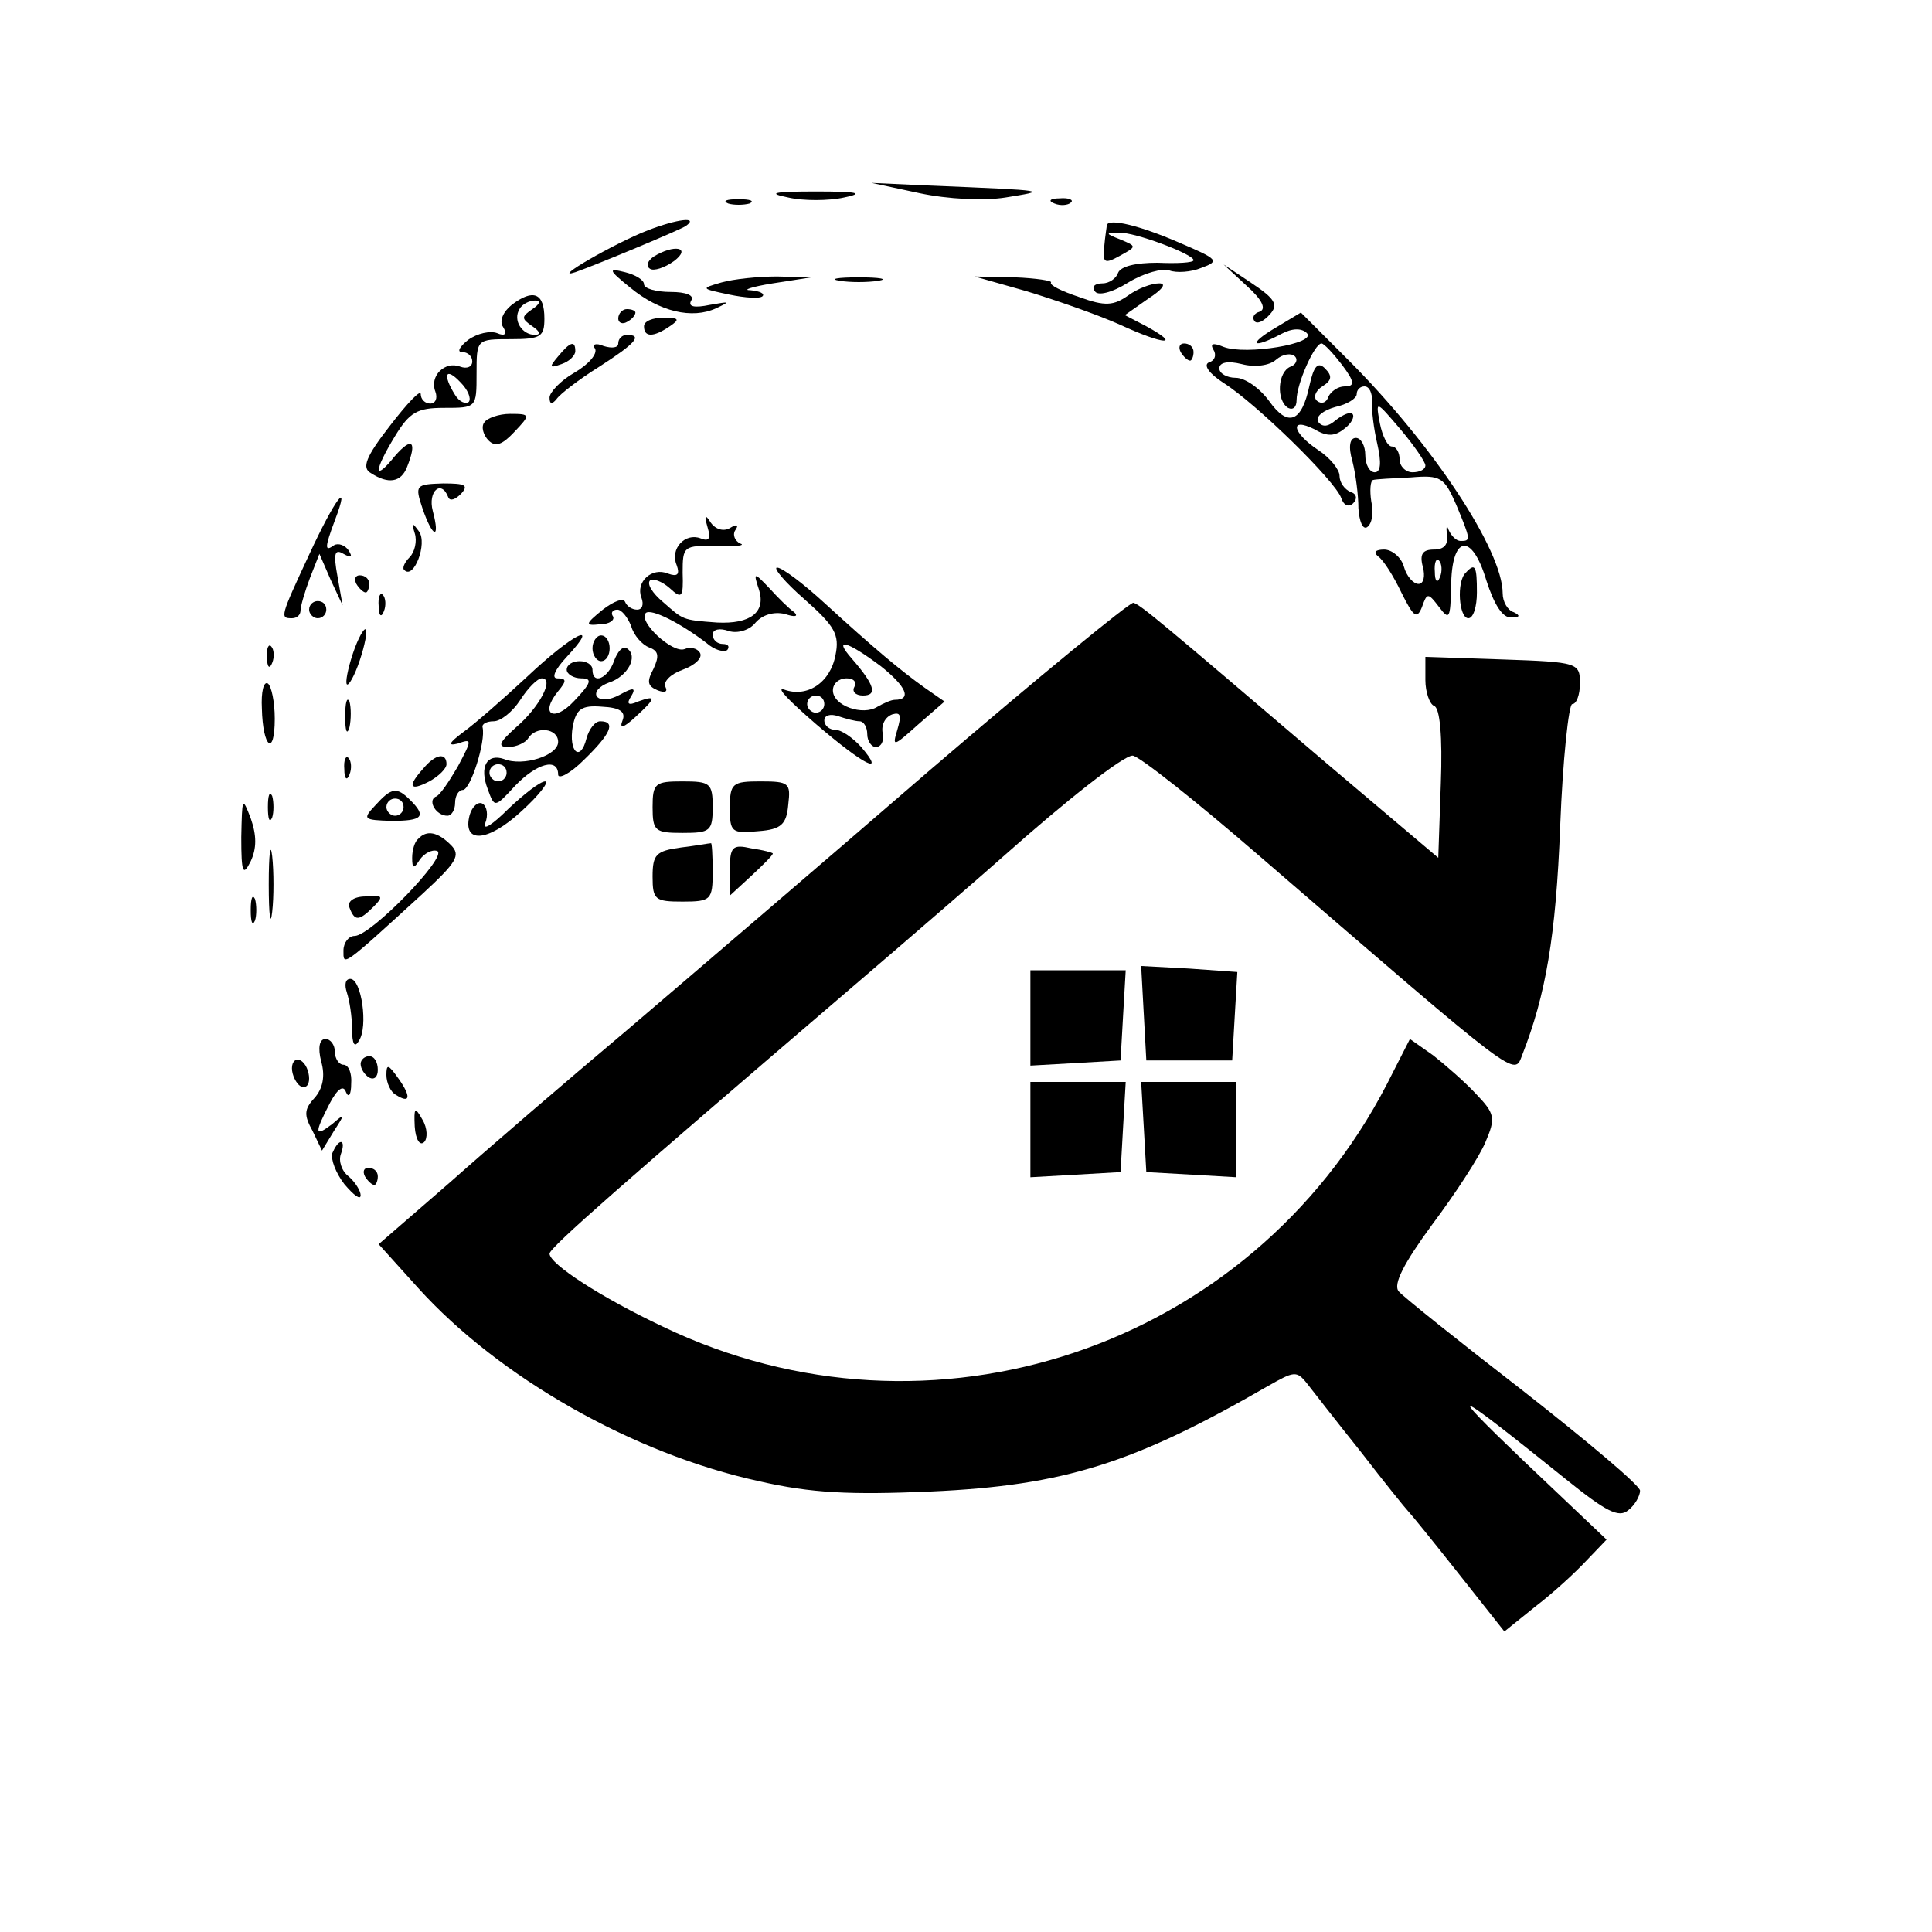 <?xml version="1.0" standalone="no"?>
<!DOCTYPE svg PUBLIC "-//W3C//DTD SVG 20010904//EN"
 "http://www.w3.org/TR/2001/REC-SVG-20010904/DTD/svg10.dtd">
<svg version="1.0" xmlns="http://www.w3.org/2000/svg"
 width="225pt" height="225pt" viewBox="0 0 225 225"
 preserveAspectRatio="xMidYMid meet">
<g transform="translate(0,225) scale(0.1,-0.1)"
fill="#000000" stroke="none">
<path d="M1071 2025 c33 -7 75 -9 100 -5 49 8 55 8 -91 14 l-65 3 56 -12z"/>
<path d="M918 2020 c17 -4 47 -4 65 0 24 5 17 7 -33 7 -50 0 -57 -2 -32 -7z"/>
<path d="M848 2013 c6 -2 18 -2 25 0 6 3 1 5 -13 5 -14 0 -19 -2 -12 -5z"/>
<path d="M1228 2013 c7 -3 16 -2 19 1 4 3 -2 6 -13 5 -11 0 -14 -3 -6 -6z"/>
<path d="M755 1982 c-39 -15 -115 -59 -85 -49 23 8 124 50 129 54 15 11 -10 8
-44 -5z"/>
<path d="M1289 1988 c0 -2 -2 -13 -3 -25 -2 -19 0 -21 18 -11 20 11 20 11 1
19 -18 7 -18 8 -2 8 18 1 87 -25 87 -32 0 -3 -19 -4 -42 -3 -25 0 -43 -4 -46
-12 -2 -6 -10 -12 -18 -12 -9 0 -13 -4 -9 -9 3 -6 20 -2 39 10 18 11 40 17 48
14 8 -3 25 -2 37 3 22 8 20 10 -27 30 -44 19 -80 28 -83 20z"/>
<path d="M761 1951 c-7 -5 -9 -11 -4 -14 4 -3 17 1 28 9 21 16 0 20 -24 5z"/>
<path d="M734 1915 c34 -28 72 -37 100 -24 17 8 16 8 -7 4 -19 -4 -26 -2 -22
5 4 6 -6 10 -24 10 -17 0 -31 4 -31 9 0 5 -10 11 -22 14 -20 5 -20 3 6 -18z"/>
<path d="M1452 1917 c18 -16 23 -27 15 -30 -7 -2 -9 -7 -6 -11 3 -4 11 0 18 8
10 11 6 18 -21 36 l-33 22 27 -25z"/>
<path d="M840 1921 c-24 -7 -24 -7 9 -14 19 -4 36 -5 39 -2 3 3 -3 6 -14 7
-10 0 1 4 26 8 l45 7 -40 1 c-22 0 -51 -3 -65 -7z"/>
<path d="M978 1923 c12 -2 32 -2 45 0 12 2 2 4 -23 4 -25 0 -35 -2 -22 -4z"/>
<path d="M1195 1911 c33 -10 82 -27 109 -39 52 -24 73 -25 31 -2 l-25 13 27
19 c17 11 22 18 13 18 -9 0 -25 -6 -36 -14 -17 -12 -27 -13 -57 -2 -21 7 -35
14 -33 17 2 2 -17 5 -42 6 l-47 1 60 -17z"/>
<path d="M596 1895 c-10 -8 -15 -19 -10 -26 5 -8 2 -11 -7 -7 -8 3 -23 0 -34
-8 -10 -8 -13 -14 -7 -14 7 0 12 -5 12 -11 0 -6 -6 -9 -14 -6 -18 7 -36 -11
-29 -29 3 -8 0 -14 -6 -14 -6 0 -11 5 -11 11 0 6 -16 -11 -36 -37 -28 -36 -33
-49 -22 -55 20 -13 35 -11 42 7 12 30 6 36 -14 13 -25 -31 -25 -18 0 23 17 28
26 33 57 33 38 0 38 0 38 40 0 40 0 40 40 40 35 0 39 3 39 24 0 30 -13 35 -38
16z m24 -5 c-13 -9 -13 -11 0 -20 9 -6 10 -10 3 -10 -15 0 -26 17 -18 30 3 6
12 10 18 10 7 0 6 -4 -3 -10z m-74 -108 c-4 -3 -11 0 -16 8 -15 24 -11 33 6
15 9 -9 13 -19 10 -23z"/>
<path d="M720 1879 c0 -5 5 -7 10 -4 6 3 10 8 10 11 0 2 -4 4 -10 4 -5 0 -10
-5 -10 -11z"/>
<path d="M1485 1868 c-32 -19 -27 -25 7 -7 13 7 24 7 30 1 12 -12 -71 -26 -97
-16 -12 5 -16 4 -12 -3 4 -6 2 -13 -5 -15 -7 -3 0 -13 17 -24 38 -24 130 -114
137 -134 3 -9 9 -11 14 -6 5 5 4 11 -3 13 -7 3 -13 11 -13 19 0 7 -11 21 -25
30 -30 20 -34 39 -4 24 15 -9 24 -8 35 1 8 6 12 14 9 17 -2 3 -11 -1 -19 -7
-9 -8 -16 -9 -21 -2 -3 6 6 13 20 17 14 3 25 10 25 15 0 5 4 9 9 9 6 0 9 -8 9
-17 -1 -10 2 -33 6 -50 5 -22 4 -33 -3 -33 -6 0 -11 9 -11 20 0 11 -5 20 -11
20 -7 0 -9 -10 -4 -27 4 -16 7 -40 7 -55 1 -15 5 -25 10 -22 6 4 8 17 5 30 -2
13 -1 24 2 25 3 1 23 2 44 3 35 3 39 0 53 -32 17 -41 17 -42 5 -42 -5 0 -11 6
-14 13 -2 6 -3 4 -2 -5 2 -12 -3 -18 -15 -18 -13 0 -17 -5 -13 -20 3 -11 1
-20 -5 -20 -6 0 -14 9 -17 20 -3 11 -14 20 -23 20 -10 0 -13 -3 -7 -8 6 -4 18
-23 27 -42 14 -28 18 -32 24 -17 6 17 7 17 20 0 12 -16 13 -13 14 23 0 61 24
65 41 8 9 -28 19 -44 29 -43 10 0 11 2 3 6 -7 2 -13 12 -13 22 0 50 -81 173
-180 272 l-55 55 -30 -18z m78 -43 c15 -20 15 -25 3 -25 -8 0 -16 -6 -19 -12
-2 -7 -8 -9 -13 -5 -5 4 -2 12 6 17 11 7 12 12 3 21 -8 8 -13 3 -18 -20 -9
-43 -25 -49 -47 -18 -11 15 -28 27 -39 27 -10 0 -19 5 -19 11 0 7 10 9 26 5
15 -4 32 -2 40 5 8 7 18 8 22 4 4 -4 1 -10 -5 -12 -15 -6 -17 -39 -3 -48 6 -3
10 1 10 9 0 19 21 66 29 66 3 0 14 -12 24 -25z m97 -117 c0 -5 -7 -8 -15 -8
-8 0 -15 7 -15 15 0 8 -4 15 -9 15 -5 0 -11 12 -14 27 -5 27 -5 27 24 -7 16
-19 29 -38 29 -42z m17 -130 c-3 -8 -6 -5 -6 6 -1 11 2 17 5 13 3 -3 4 -12 1
-19z"/>
<path d="M750 1870 c0 -13 11 -13 30 0 12 8 11 10 -7 10 -13 0 -23 -4 -23 -10z"/>
<path d="M720 1850 c0 -5 -7 -6 -17 -3 -9 4 -14 2 -10 -3 3 -6 -7 -18 -24 -28
-16 -9 -29 -23 -29 -29 0 -8 3 -8 8 -2 4 6 26 23 50 38 42 27 51 37 32 37 -5
0 -10 -4 -10 -10z"/>
<path d="M650 1835 c-11 -13 -10 -14 4 -9 9 3 16 10 16 15 0 13 -6 11 -20 -6z"/>
<path d="M1375 1840 c3 -5 8 -10 11 -10 2 0 4 5 4 10 0 6 -5 10 -11 10 -5 0
-7 -4 -4 -10z"/>
<path d="M564 1758 c-4 -5 -1 -15 5 -21 8 -8 16 -5 30 10 19 20 19 21 -5 21
-13 0 -27 -5 -30 -10z"/>
<path d="M492 1658 c12 -35 21 -37 12 -3 -6 23 10 37 18 16 2 -5 8 -3 15 4 9
10 5 12 -21 12 -32 -1 -33 -2 -24 -29z"/>
<path d="M360 1604 c-34 -73 -34 -74 -20 -74 6 0 10 4 10 9 0 5 5 22 11 38
l11 28 13 -30 14 -30 -6 34 c-5 27 -3 32 7 26 9 -5 11 -4 6 4 -4 6 -12 9 -17
6 -11 -8 -11 -3 1 29 19 50 0 25 -30 -40z"/>
<path d="M824 1636 c4 -13 2 -17 -8 -13 -18 7 -36 -12 -28 -31 4 -11 1 -14
-10 -10 -19 8 -38 -10 -31 -28 3 -8 1 -14 -5 -14 -6 0 -12 4 -14 9 -2 5 -13 1
-26 -9 -21 -17 -21 -19 -3 -17 11 0 17 5 15 9 -3 4 -1 8 5 8 5 0 12 -9 16 -19
3 -11 13 -22 21 -25 11 -4 12 -10 5 -25 -8 -15 -7 -20 5 -25 8 -3 12 -2 9 4
-3 6 6 15 20 20 14 5 24 14 20 20 -3 5 -11 7 -18 4 -14 -5 -54 32 -45 42 6 6
41 -12 71 -35 9 -8 20 -11 24 -8 3 4 1 7 -5 7 -7 0 -12 5 -12 11 0 6 8 8 19 4
10 -3 24 1 31 10 8 9 21 13 34 10 12 -4 16 -3 11 2 -6 4 -19 17 -29 28 -18 19
-19 19 -12 -2 8 -26 -10 -40 -49 -38 -41 3 -39 3 -63 24 -12 10 -19 21 -15 25
3 3 14 -1 23 -9 14 -13 16 -11 15 18 0 31 1 32 40 31 22 -1 34 1 27 3 -6 3 -9
10 -6 15 5 7 2 8 -6 3 -7 -4 -16 -2 -22 6 -7 11 -8 9 -4 -5z"/>
<path d="M483 1629 c3 -9 0 -22 -6 -28 -6 -6 -9 -13 -6 -15 11 -11 27 31 17
45 -8 11 -9 11 -5 -2z"/>
<path d="M937 1552 c35 -31 41 -41 36 -65 -6 -32 -33 -50 -60 -40 -10 3 7 -14
37 -40 57 -49 82 -61 53 -27 -10 11 -23 20 -30 20 -7 0 -13 5 -13 11 0 6 7 8
16 5 9 -3 20 -6 25 -6 5 0 9 -7 9 -15 0 -8 5 -15 10 -15 6 0 10 7 8 16 -2 10
3 19 11 22 10 3 11 -1 6 -18 -6 -20 -5 -20 24 6 l31 27 -23 16 c-28 20 -58 45
-116 98 -25 23 -50 42 -56 42 -5 0 9 -17 32 -37z m89 -78 c30 -24 36 -39 16
-39 -4 0 -13 -4 -20 -8 -17 -11 -52 1 -52 19 0 8 7 14 16 14 8 0 12 -4 9 -10
-3 -5 1 -10 10 -10 17 0 14 12 -13 43 -22 25 -6 21 34 -9z m-66 -44 c0 -5 -4
-10 -10 -10 -5 0 -10 5 -10 10 0 6 5 10 10 10 6 0 10 -4 10 -10z"/>
<path d="M1707 1583 c-11 -10 -8 -53 3 -53 6 0 10 14 10 30 0 31 -2 35 -13 23z"/>
<path d="M415 1570 c3 -5 8 -10 11 -10 2 0 4 5 4 10 0 6 -5 10 -11 10 -5 0 -7
-4 -4 -10z"/>
<path d="M441 1544 c0 -11 3 -14 6 -6 3 7 2 16 -1 19 -3 4 -6 -2 -5 -13z"/>
<path d="M360 1540 c0 -5 5 -10 10 -10 6 0 10 5 10 10 0 6 -4 10 -10 10 -5 0
-10 -4 -10 -10z"/>
<path d="M1084 1354 c-126 -109 -285 -245 -353 -303 -69 -58 -162 -138 -207
-178 l-83 -72 46 -51 c94 -104 250 -193 397 -225 61 -14 106 -16 200 -12 156
7 237 33 393 123 30 17 33 18 45 3 7 -9 35 -45 63 -80 27 -35 52 -66 55 -69 3
-3 29 -35 59 -73 l53 -67 36 29 c21 16 47 40 60 54 l23 24 -98 93 c-93 89 -82
84 51 -23 46 -37 61 -45 72 -36 8 6 14 17 14 23 0 6 -62 58 -136 116 -75 58
-140 110 -145 116 -7 8 6 33 39 78 27 36 55 79 62 96 12 28 11 33 -11 56 -13
14 -36 34 -50 45 l-27 19 -27 -53 c-159 -307 -531 -432 -843 -282 -72 34 -132
73 -132 85 0 7 87 83 345 304 83 71 166 143 185 160 72 64 138 116 149 116 7
0 74 -53 149 -118 305 -263 295 -256 305 -230 27 69 39 137 44 266 3 78 10
142 14 142 5 0 9 11 9 24 0 24 -2 25 -90 28 l-90 3 0 -27 c0 -14 5 -28 10 -30
7 -2 10 -36 8 -90 l-3 -87 -130 110 c-198 169 -216 184 -225 187 -4 1 -110
-86 -236 -194z"/>
<path d="M411 1489 c-6 -18 -9 -34 -7 -36 2 -2 9 10 15 28 6 18 9 34 7 36 -2
2 -9 -10 -15 -28z"/>
<path d="M614 1462 c-28 -26 -61 -55 -75 -65 -16 -12 -18 -16 -6 -13 17 6 17
5 0 -27 -10 -17 -21 -34 -26 -35 -9 -5 1 -22 14 -22 5 0 9 7 9 15 0 8 4 15 9
15 9 0 27 57 23 73 -1 4 5 7 13 7 8 0 22 11 31 25 9 14 20 25 25 25 15 0 -3
-34 -30 -57 -20 -18 -22 -23 -9 -23 9 0 20 5 23 10 9 15 35 12 35 -4 0 -16
-41 -29 -63 -20 -20 7 -29 -9 -19 -35 8 -22 8 -22 32 4 25 26 50 33 50 13 0
-6 14 1 30 17 31 30 38 45 19 45 -6 0 -13 -9 -16 -20 -7 -28 -21 -16 -16 14 4
20 10 25 34 23 21 -1 28 -6 24 -16 -4 -10 1 -9 15 4 24 22 25 26 3 18 -11 -5
-14 -3 -8 6 6 10 3 11 -13 2 -13 -7 -23 -7 -27 -2 -3 5 3 12 14 16 22 7 35 31
21 40 -5 3 -11 -4 -15 -15 -7 -20 -25 -28 -25 -10 0 6 -7 10 -15 10 -8 0 -15
-4 -15 -10 0 -5 8 -10 17 -10 13 0 12 -5 -8 -26 -24 -26 -41 -16 -19 11 10 12
10 15 -1 15 -7 0 -3 10 11 25 41 44 7 27 -46 -23z m-24 -112 c0 -5 -4 -10 -10
-10 -5 0 -10 5 -10 10 0 6 5 10 10 10 6 0 10 -4 10 -10z"/>
<path d="M690 1495 c0 -8 5 -15 10 -15 6 0 10 7 10 15 0 8 -4 15 -10 15 -5 0
-10 -7 -10 -15z"/>
<path d="M311 1484 c0 -11 3 -14 6 -6 3 7 2 16 -1 19 -3 4 -6 -2 -5 -13z"/>
<path d="M305 1425 c1 -46 15 -57 15 -12 0 20 -4 38 -8 41 -5 3 -8 -10 -7 -29z"/>
<path d="M402 1415 c0 -16 2 -22 5 -12 2 9 2 23 0 30 -3 6 -5 -1 -5 -18z"/>
<path d="M401 1354 c0 -11 3 -14 6 -6 3 7 2 16 -1 19 -3 4 -6 -2 -5 -13z"/>
<path d="M493 1355 c-19 -21 -16 -27 7 -15 11 6 20 15 20 20 0 14 -13 12 -27
-5z"/>
<path d="M592 1308 c-18 -18 -30 -26 -27 -17 4 10 2 20 -3 23 -5 3 -12 -3 -15
-13 -9 -34 21 -32 60 4 21 19 33 35 28 35 -6 0 -25 -15 -43 -32z"/>
<path d="M760 1310 c0 -28 3 -30 35 -30 32 0 35 2 35 30 0 28 -3 30 -35 30
-32 0 -35 -2 -35 -30z"/>
<path d="M850 1309 c0 -28 2 -30 33 -27 27 2 33 8 35 31 3 25 1 27 -32 27 -33
0 -36 -2 -36 -31z"/>
<path d="M312 1310 c0 -14 2 -19 5 -12 2 6 2 18 0 25 -3 6 -5 1 -5 -13z"/>
<path d="M437 1312 c-15 -16 -14 -17 19 -18 36 0 41 5 22 24 -16 16 -22 15
-41 -6z m33 -2 c0 -5 -4 -10 -10 -10 -5 0 -10 5 -10 10 0 6 5 10 10 10 6 0 10
-4 10 -10z"/>
<path d="M281 1275 c0 -42 2 -46 11 -28 7 15 7 30 0 50 -10 26 -10 24 -11 -22z"/>
<path d="M313 1220 c0 -36 2 -50 4 -32 2 17 2 47 0 65 -2 17 -4 3 -4 -33z"/>
<path d="M487 1273 c-4 -3 -7 -13 -7 -22 0 -13 2 -13 9 -2 5 7 14 12 20 10 14
-5 -77 -99 -96 -99 -7 0 -13 -8 -13 -17 0 -18 -3 -21 92 66 40 37 45 45 33 57
-15 15 -28 18 -38 7z"/>
<path d="M793 1263 c-29 -4 -33 -8 -33 -34 0 -27 3 -29 35 -29 33 0 35 2 35
35 0 19 -1 34 -2 33 -2 0 -18 -3 -35 -5z"/>
<path d="M850 1237 l0 -30 25 23 c14 13 25 24 25 26 0 1 -11 4 -25 6 -22 5
-25 2 -25 -25z"/>
<path d="M292 1190 c0 -14 2 -19 5 -12 2 6 2 18 0 25 -3 6 -5 1 -5 -13z"/>
<path d="M407 1193 c6 -16 11 -16 28 1 12 12 11 14 -9 12 -14 0 -22 -6 -19
-13z"/>
<path d="M1332 1070 l3 -55 50 0 50 0 3 52 3 51 -56 4 -56 3 3 -55z"/>
<path d="M1200 1064 l0 -55 53 3 52 3 3 53 3 52 -55 0 -56 0 0 -56z"/>
<path d="M404 1094 c3 -9 6 -28 6 -42 0 -18 3 -23 8 -14 11 16 3 72 -10 72 -6
0 -7 -7 -4 -16z"/>
<path d="M374 1014 c5 -17 2 -32 -8 -43 -12 -13 -12 -20 -2 -38 l11 -23 14 23
c13 20 13 21 -2 8 -21 -16 -21 -11 -3 24 9 17 16 22 19 13 3 -7 6 -3 6 10 1
12 -3 22 -9 22 -5 0 -10 7 -10 15 0 8 -5 15 -11 15 -7 0 -9 -10 -5 -26z"/>
<path d="M340 1006 c0 -8 5 -18 10 -21 6 -3 10 1 10 9 0 8 -4 18 -10 21 -5 3
-10 -1 -10 -9z"/>
<path d="M420 1011 c0 -6 5 -13 10 -16 6 -3 10 1 10 9 0 9 -4 16 -10 16 -5 0
-10 -4 -10 -9z"/>
<path d="M450 998 c0 -9 5 -20 11 -23 17 -11 18 -2 3 19 -12 17 -14 17 -14 4z"/>
<path d="M1200 934 l0 -55 53 3 52 3 3 53 3 52 -55 0 -56 0 0 -56z"/>
<path d="M1332 938 l3 -53 53 -3 52 -3 0 55 0 56 -56 0 -55 0 3 -52z"/>
<path d="M483 938 c1 -15 6 -23 11 -18 4 4 4 16 -2 26 -9 16 -10 14 -9 -8z"/>
<path d="M387 907 c-2 -7 4 -23 14 -36 11 -13 19 -19 19 -13 0 5 -6 15 -14 22
-8 6 -12 18 -9 26 3 8 3 14 0 14 -3 0 -7 -6 -10 -13z"/>
<path d="M425 880 c3 -5 8 -10 11 -10 2 0 4 5 4 10 0 6 -5 10 -11 10 -5 0 -7
-4 -4 -10z"/>
</g>
</svg>
